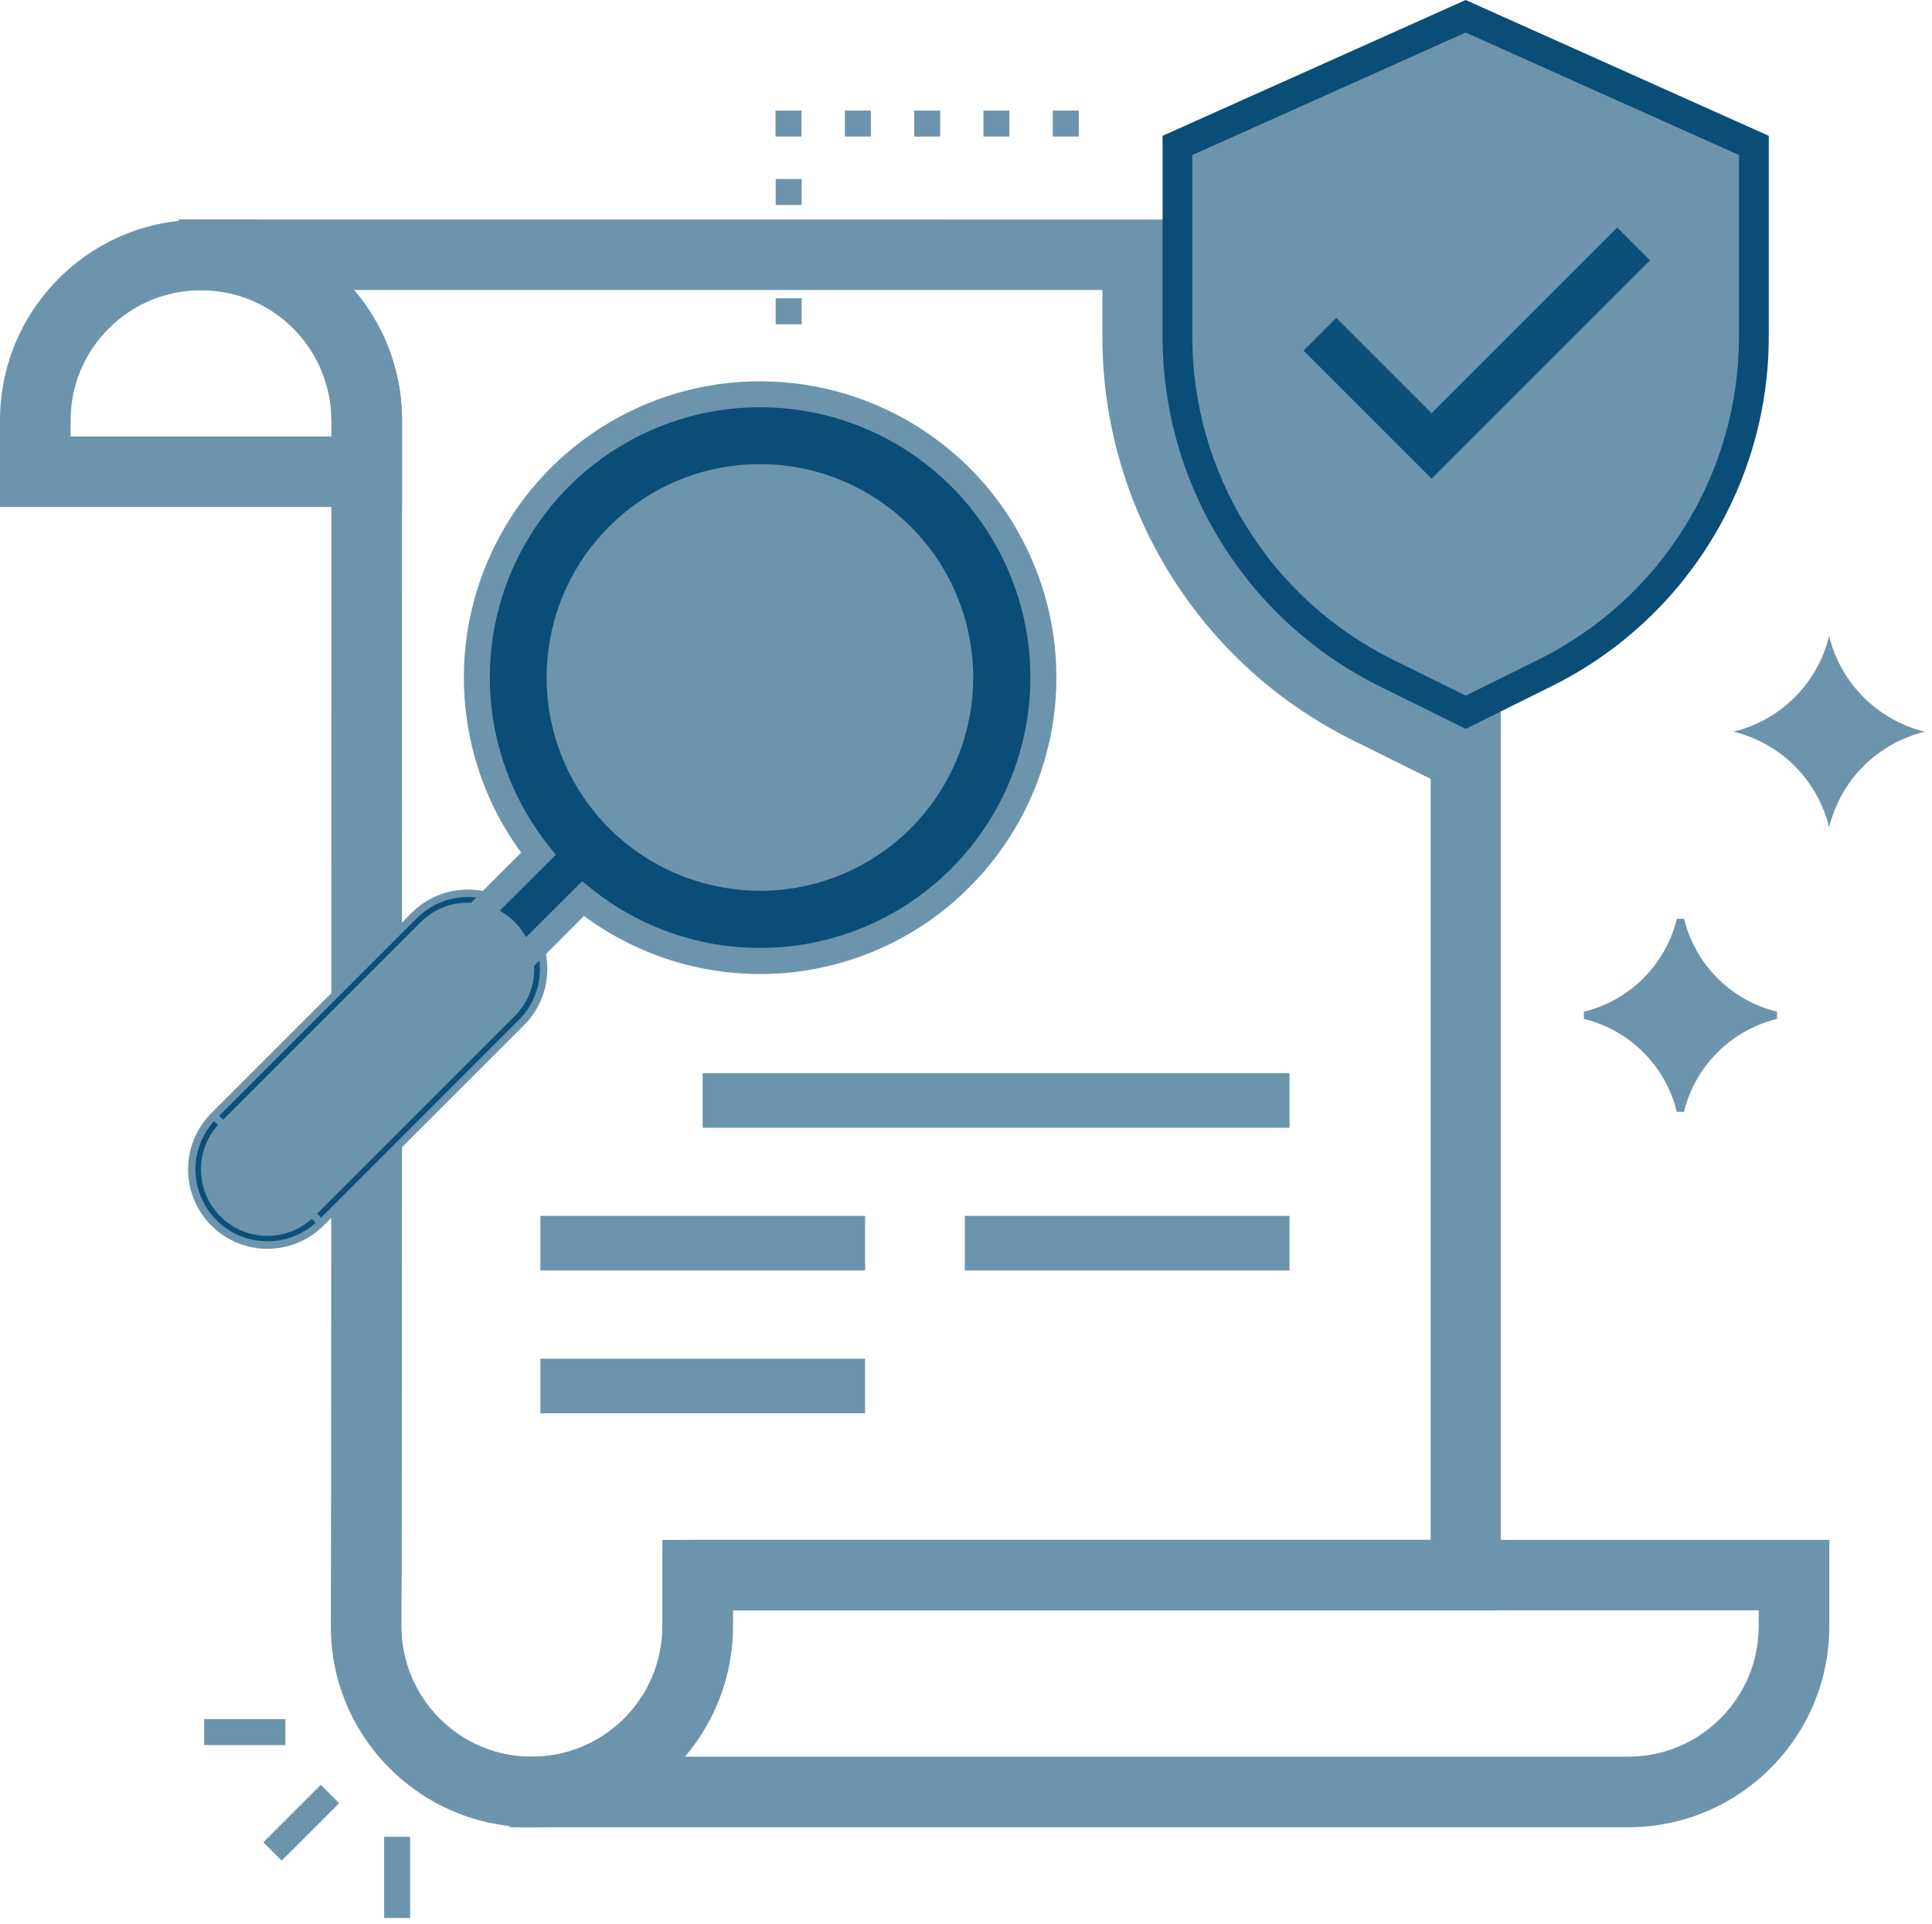 <?xml version="1.0" encoding="UTF-8"?>
<svg xmlns="http://www.w3.org/2000/svg" width="260" height="259" viewBox="0 0 260 259" fill="none">
  <path d="M71.562 241.179C68.612 241.179 65.743 240.609 63.023 239.479C60.303 238.349 57.873 236.729 55.782 234.649C53.703 232.569 52.072 230.129 50.943 227.409C49.812 224.689 49.242 221.819 49.242 218.869C49.242 216.619 49.242 215.629 49.242 215.199L49.263 214.819C49.263 214.689 49.263 214.449 49.273 214.019C49.273 213.139 49.282 211.479 49.292 208.349C49.322 191.729 49.333 140.809 49.333 57.019V56.599C49.333 53.649 48.763 50.779 47.633 48.059C46.502 45.339 44.883 42.899 42.803 40.819C40.722 38.739 38.282 37.109 35.562 35.989C34.903 35.719 34.233 35.479 33.562 35.269L33.712 34.289H174.902C177.852 34.289 180.723 34.859 183.443 35.989C186.163 37.119 188.602 38.749 190.682 40.829C192.762 42.919 194.393 45.349 195.512 48.069C196.643 50.789 197.212 53.669 197.202 56.609V211.999H196.702C144.943 211.999 119.243 211.989 106.473 211.989H106.242C99.993 211.989 96.903 211.989 95.362 211.989C94.593 211.989 94.213 211.989 94.022 211.989H93.862L93.843 211.959V218.879C93.843 221.819 93.272 224.699 92.142 227.419C91.013 230.139 89.392 232.569 87.312 234.659C85.233 236.739 82.793 238.369 80.073 239.489C77.353 240.609 74.513 241.179 71.562 241.179ZM50.263 215.089V215.219C50.263 215.649 50.263 216.639 50.263 218.879C50.263 221.689 50.812 224.439 51.883 227.029C52.962 229.629 54.513 231.949 56.502 233.939C58.492 235.929 60.812 237.479 63.413 238.559C68.603 240.709 74.522 240.709 79.722 238.559C82.323 237.479 84.642 235.929 86.632 233.939C88.623 231.949 90.172 229.619 91.252 227.029C92.332 224.429 92.873 221.689 92.873 218.879V211.379L93.373 211.129C93.472 211.069 93.582 211.039 93.632 211.029C93.722 211.009 93.802 210.999 93.823 210.999L94.043 210.989C94.382 210.989 95.362 210.989 98.213 210.989C100.032 210.989 102.602 210.989 106.262 210.989H106.492C119.222 210.989 144.793 210.999 196.223 210.999V56.609C196.223 53.799 195.683 51.049 194.603 48.449C193.533 45.849 191.973 43.519 189.982 41.529C187.992 39.539 185.663 37.979 183.073 36.909C180.473 35.829 177.733 35.289 174.913 35.289H36.492C39.123 36.449 41.483 38.079 43.523 40.109C45.703 42.289 47.403 44.829 48.572 47.669C49.752 50.509 50.343 53.509 50.343 56.589C50.343 140.639 50.333 191.699 50.303 208.349C50.292 211.489 50.292 213.149 50.282 214.029C50.282 214.469 50.282 214.709 50.273 214.849L50.263 215.089Z" fill="#6D94AD"></path>
  <path d="M196.739 56.609V106.359L182.299 99.199C172.259 94.229 163.799 86.549 157.899 77.029C151.989 67.509 148.859 56.529 148.859 45.319V34.789H174.919C177.789 34.789 180.629 35.349 183.269 36.439C185.919 37.539 188.329 39.139 190.349 41.169C192.379 43.199 193.979 45.599 195.079 48.249C196.179 50.909 196.739 53.749 196.739 56.609Z" fill="#6D94AD"></path>
  <path d="M197.242 107.169L182.082 99.649C171.952 94.629 163.442 86.899 157.472 77.289C151.512 67.679 148.352 56.629 148.352 45.319V34.289H174.912C174.922 34.289 174.932 34.289 174.932 34.289C177.872 34.289 180.742 34.859 183.452 35.979C186.172 37.109 188.612 38.729 190.702 40.819C192.792 42.909 194.412 45.339 195.542 48.069C196.672 50.789 197.242 53.669 197.232 56.619V107.169H197.242ZM149.352 35.289V45.309C149.352 56.429 152.452 67.309 158.322 76.759C164.192 86.209 172.562 93.809 182.522 98.749L196.232 105.549V56.609C196.232 53.789 195.692 51.049 194.612 48.449C193.542 45.849 191.982 43.519 189.992 41.529C188.002 39.539 185.672 37.979 183.072 36.909C180.482 35.839 177.742 35.289 174.932 35.289C174.922 35.289 174.922 35.289 174.912 35.289H149.352Z" fill="#6D94AD"></path>
  <path d="M49.36 63.489H4.75V56.609C4.75 50.649 7.07 45.049 11.28 40.839C15.49 36.629 21.09 34.309 27.05 34.309C33.01 34.309 38.61 36.629 42.82 40.839C47.03 45.049 49.35 50.649 49.35 56.609V63.489H49.36ZM5.75 62.489H48.36V56.609C48.36 50.919 46.14 45.569 42.12 41.539C38.1 37.519 32.75 35.299 27.05 35.299C21.36 35.299 16.01 37.519 11.98 41.539C7.96 45.559 5.74 50.919 5.74 56.609V62.489H5.75Z" fill="#6D94AD"></path>
  <path d="M213.372 241.222C211.082 241.222 207.892 241.222 203.412 241.222H199.932C181.832 241.212 146.652 241.202 78.252 241.202L78.102 240.222C78.772 240.012 79.452 239.772 80.102 239.502C82.822 238.382 85.252 236.752 87.342 234.672C89.422 232.592 91.052 230.152 92.172 227.432C93.302 224.712 93.872 221.842 93.872 218.892V212.012H241.402V218.892C241.402 224.852 239.082 230.452 234.872 234.662C230.662 238.872 225.052 241.192 219.102 241.192L216.752 241.212C215.942 241.222 214.852 241.222 213.372 241.222ZM200.472 240.212H203.422C210.772 240.212 214.682 240.212 216.752 240.212L219.102 240.192C224.792 240.192 230.142 237.972 234.172 233.952C238.192 229.932 240.412 224.582 240.412 218.882V213.002H94.882V218.882C94.882 221.962 94.282 224.962 93.112 227.802C91.932 230.642 90.232 233.192 88.062 235.362C86.022 237.402 83.652 239.022 81.032 240.192C147.612 240.192 182.092 240.202 199.952 240.212H200.472Z" fill="#6D94AD"></path>
  <path d="M51.11 66.739H52.61V65.239V56.609C52.61 49.829 49.92 43.329 45.13 38.539C40.34 33.749 33.84 31.059 27.06 31.059C20.28 31.059 13.78 33.749 8.99 38.539C4.19 43.339 1.5 49.839 1.5 56.609V65.239V66.739H3H51.11ZM70.08 242.939V244.439H71.58H219.11C225.88 244.429 232.38 241.739 237.17 236.949C241.96 232.159 244.66 225.659 244.66 218.889V210.259V208.759H243.16H92.13H90.63V210.259V218.889C90.62 223.939 88.62 228.789 85.04 232.359C81.47 235.929 76.63 237.939 71.57 237.949H70.07V239.449V242.939H70.08ZM46.11 56.609V60.239H8V56.609C8 51.559 10.01 46.709 13.58 43.129C17.15 39.559 22 37.549 27.05 37.549C32.1 37.549 36.95 39.559 40.53 43.129C44.1 46.709 46.11 51.559 46.11 56.609ZM232.58 232.359C229.01 235.929 224.16 237.939 219.11 237.949H88.6C90.69 236.089 92.46 233.879 93.85 231.419C96 227.599 97.13 223.279 97.13 218.889V215.259H238.17V218.889C238.16 223.939 236.15 228.779 232.58 232.359Z" fill="#6D94AD"></path>
  <path d="M219.12 245.939H68.58V236.449H71.58C76.27 236.439 80.67 234.609 83.99 231.299C87.3 227.979 89.13 223.579 89.14 218.889V207.259H246.18V218.889C246.17 226.119 243.35 232.909 238.25 238.009C233.13 243.119 226.34 245.929 219.12 245.939ZM71.58 242.939H219.11C225.53 242.929 231.57 240.429 236.11 235.889C240.65 231.349 243.16 225.309 243.16 218.889V210.259H92.13V218.889C92.12 224.379 89.98 229.539 86.1 233.419C82.22 237.299 77.06 239.439 71.58 239.449V242.939ZM88.6 239.439H84.67L87.6 236.819C89.58 235.049 91.24 232.989 92.54 230.679C94.56 227.089 95.63 223.009 95.63 218.889V213.759H239.67V218.889C239.66 224.379 237.52 229.539 233.64 233.419C229.76 237.299 224.6 239.439 219.11 239.449H88.6V239.439ZM92.16 236.439H219.12C223.81 236.429 228.21 234.609 231.53 231.289C234.85 227.969 236.67 223.569 236.68 218.879V216.749H98.63V218.879C98.63 223.519 97.43 228.099 95.15 232.139C94.29 233.679 93.29 235.119 92.16 236.439ZM54.11 68.239H0V56.609C0 49.379 2.81 42.589 7.92 37.479C13.03 32.369 19.82 29.559 27.05 29.559C34.28 29.559 41.07 32.369 46.18 37.479C51.29 42.589 54.1 49.379 54.1 56.609V68.239H54.11ZM3 65.239H51.11V56.609C51.11 50.189 48.61 44.139 44.07 39.599C39.53 35.059 33.49 32.549 27.06 32.549C20.63 32.549 14.59 35.049 10.05 39.599C5.5 44.149 3 50.189 3 56.609V65.239ZM47.61 61.749H6.5V56.619C6.5 51.129 8.64 45.969 12.52 42.079C16.4 38.199 21.56 36.059 27.06 36.059C32.55 36.059 37.71 38.199 41.6 42.079C45.49 45.959 47.62 51.119 47.62 56.619V61.749H47.61ZM9.5 58.749H44.61V56.619C44.61 51.929 42.78 47.519 39.47 44.209C36.15 40.889 31.74 39.069 27.05 39.069C22.36 39.069 17.95 40.899 14.64 44.209C11.32 47.529 9.5 51.929 9.5 56.619V58.749Z" fill="#6D94AD"></path>
  <path d="M46.017 218.891C46.027 225.671 48.717 232.161 53.507 236.951C58.297 241.741 64.787 244.441 71.567 244.441C78.337 244.431 84.837 241.741 89.627 236.941C94.417 232.151 97.107 225.661 97.117 218.881V215.251H198.957H200.457V213.751V56.611C200.447 50.161 198.007 43.941 193.607 39.221C189.287 34.571 183.397 31.701 177.087 31.151C176.977 31.121 176.897 31.111 176.887 31.111C176.837 31.101 176.787 31.101 176.757 31.101C176.587 31.091 176.187 31.081 175.327 31.081C173.537 31.071 169.527 31.061 160.627 31.061C142.817 31.051 105.417 31.051 27.047 31.051H25.547V32.551V36.051V37.551H27.047C29.547 37.551 32.027 38.041 34.347 39.001C36.657 39.961 38.767 41.361 40.527 43.131C42.297 44.901 43.697 47.001 44.657 49.321C45.617 51.631 46.107 54.111 46.097 56.621C46.097 137.711 46.077 178.271 46.057 198.561C46.047 218.161 46.027 218.841 46.017 218.891ZM91.607 209.391L90.627 209.751V210.791V218.881C90.627 221.381 90.137 223.861 89.177 226.171C88.217 228.481 86.817 230.581 85.047 232.351C83.277 234.121 81.177 235.521 78.867 236.481C76.557 237.441 74.077 237.931 71.577 237.931C69.077 237.931 66.597 237.441 64.287 236.481C61.977 235.521 59.877 234.121 58.107 232.351C56.337 230.581 54.937 228.481 53.977 226.171C53.017 223.861 52.527 221.381 52.527 218.881C52.527 216.581 52.527 215.551 52.527 215.091C52.527 215.021 52.527 214.971 52.527 214.931C52.527 214.901 52.527 214.891 52.537 214.881C52.537 214.861 52.537 214.831 52.537 214.821C52.537 214.771 52.537 214.711 52.547 214.641C52.547 214.501 52.557 214.251 52.557 213.811C52.567 212.931 52.567 211.271 52.577 208.141C52.597 195.631 52.617 159.651 52.617 56.591C52.627 52.201 51.497 47.891 49.347 44.061C47.967 41.601 46.187 39.401 44.107 37.531H174.927C179.987 37.531 184.837 39.541 188.417 43.121C191.997 46.701 194.007 51.551 194.007 56.611V208.751H93.877C93.857 208.751 93.837 208.751 93.807 208.751C93.797 208.751 93.707 208.751 93.627 208.751C93.387 208.761 93.187 208.801 93.017 208.861C92.887 208.901 92.667 208.981 92.347 209.111C92.157 209.191 91.907 209.281 91.607 209.391ZM51.017 216.191C51.147 216.191 51.267 216.181 51.387 216.161C51.307 216.191 51.217 216.221 51.147 216.241C51.107 216.241 51.057 216.231 51.017 216.231C51.017 216.211 51.017 216.201 51.017 216.191ZM51.917 213.581C51.767 213.501 51.587 213.411 51.397 213.351C51.497 213.361 51.597 213.381 51.667 213.401C51.747 213.451 51.837 213.511 51.917 213.581Z" fill="#6D94AD"></path>
  <path d="M71.577 245.939C64.347 245.929 57.557 243.109 52.447 238.009C47.337 232.899 44.527 226.109 44.517 218.889V218.879C44.517 218.749 44.537 217.379 44.557 198.539C44.577 180.029 44.597 140.379 44.597 56.609C44.597 54.289 44.147 52.029 43.267 49.879C42.377 47.739 41.097 45.819 39.467 44.179C37.827 42.539 35.907 41.259 33.767 40.369C31.627 39.479 29.367 39.039 27.057 39.039H27.047H24.047V29.539H27.047C105.427 29.539 142.827 29.539 160.637 29.549C169.547 29.549 173.557 29.559 175.347 29.569C176.267 29.579 176.687 29.579 176.877 29.599C176.927 29.599 177.007 29.609 177.087 29.619C177.087 29.619 177.187 29.629 177.337 29.659C183.997 30.259 190.167 33.289 194.717 38.189C199.387 43.209 201.957 49.749 201.967 56.599V216.749H98.627V218.879C98.617 226.099 95.797 232.889 90.697 237.999C85.587 243.109 78.807 245.929 71.577 245.939ZM47.517 218.899C47.527 225.319 50.037 231.349 54.567 235.889C59.107 240.429 65.147 242.929 71.567 242.939C77.987 242.929 84.027 240.419 88.567 235.879C93.107 231.339 95.607 225.299 95.617 218.879V213.749H198.957V56.609C198.947 50.509 196.667 44.699 192.507 40.239C188.437 35.859 182.907 33.159 176.957 32.649L176.687 32.599C176.487 32.579 176.117 32.579 175.317 32.579C173.537 32.569 169.527 32.559 160.627 32.559C142.817 32.549 105.417 32.549 27.047 32.549V36.049H27.057C29.767 36.049 32.407 36.579 34.917 37.609C37.427 38.649 39.667 40.149 41.587 42.069C43.507 43.989 45.007 46.239 46.047 48.739C47.087 51.249 47.607 53.899 47.607 56.609C47.607 140.379 47.587 180.039 47.567 198.549C47.547 216.439 47.527 218.629 47.517 218.899ZM71.577 239.439C68.867 239.439 66.217 238.909 63.707 237.869C61.207 236.829 58.957 235.329 57.037 233.409C55.117 231.489 53.617 229.249 52.577 226.739C51.537 224.239 51.017 221.589 51.017 218.869C51.017 218.439 51.017 218.059 51.017 217.709C50.947 217.699 50.867 217.699 50.797 217.679L49.527 217.489V214.739L50.947 214.649L51.047 214.189C51.047 214.079 51.047 213.949 51.047 213.789C51.047 212.909 51.057 211.249 51.067 208.129C51.097 191.659 51.107 142.089 51.107 56.589C51.117 52.469 50.047 48.389 48.027 44.799C46.727 42.489 45.067 40.419 43.087 38.649L40.157 36.029H174.907C180.407 36.029 185.567 38.169 189.457 42.059C193.347 45.949 195.487 51.109 195.487 56.609V210.249H93.767C93.607 210.249 93.557 210.259 93.487 210.279C93.357 210.319 93.177 210.389 92.887 210.499L92.127 210.779V218.869C92.127 221.579 91.597 224.229 90.557 226.739C89.517 229.239 88.017 231.489 86.097 233.409C84.177 235.329 81.937 236.829 79.427 237.869C76.937 238.919 74.287 239.439 71.577 239.439ZM54.027 215.009V215.099C54.027 215.559 54.027 216.599 54.027 218.889C54.027 221.209 54.477 223.469 55.367 225.609C56.257 227.749 57.537 229.669 59.177 231.309C60.817 232.949 62.737 234.229 64.877 235.119C69.167 236.889 74.037 236.889 78.317 235.119C80.457 234.229 82.377 232.949 84.017 231.309C85.657 229.669 86.937 227.749 87.827 225.609C88.717 223.469 89.167 221.209 89.167 218.889V208.709L91.867 207.699C92.217 207.569 92.457 207.479 92.607 207.429C92.947 207.319 93.287 207.259 93.637 207.249H93.877H192.527V56.609C192.527 51.919 190.697 47.499 187.377 44.179C184.057 40.859 179.647 39.029 174.947 39.029H47.657C48.787 40.359 49.787 41.789 50.647 43.329C52.917 47.369 54.117 51.959 54.107 56.589C54.107 142.089 54.097 191.659 54.067 208.139C54.067 211.269 54.057 212.939 54.047 213.819C54.047 214.269 54.047 214.529 54.037 214.669C54.037 214.749 54.037 214.829 54.027 214.899V215.009Z" fill="#6D94AD"></path>
  <path d="M207.933 90.571L197.243 95.861L186.543 90.571C178.103 86.391 171.003 79.941 166.043 71.941C161.083 63.941 158.453 54.711 158.453 45.301V19.571L197.243 2.191L236.033 19.571V45.291C236.033 54.711 233.403 63.931 228.433 71.941C223.473 79.941 216.363 86.391 207.933 90.571Z" fill="#6D94AD"></path>
  <path d="M197.243 98.1L185.663 92.37C176.883 88.02 169.513 81.32 164.353 73C159.183 64.68 156.453 55.1 156.453 45.3V18.28L197.243 0L238.033 18.28V45.29C238.033 55.09 235.303 64.67 230.133 72.99C224.963 81.31 217.593 88.01 208.813 92.36L197.243 98.1ZM160.453 20.87V45.29C160.453 54.34 162.973 63.19 167.743 70.88C172.513 78.57 179.323 84.76 187.433 88.78L197.243 93.63L207.043 88.78C215.153 84.76 221.963 78.58 226.733 70.89C231.503 63.2 234.033 54.35 234.023 45.3V20.87L197.243 4.38L160.453 20.87Z" fill="#0A4D77"></path>
  <path d="M193.019 54.55L217.639 29.93L222.759 35.05L192.669 65.14L174.719 47.19L179.839 42.07L192.319 54.55L192.669 54.9L193.019 54.55Z" fill="#0B507A"></path>
  <path d="M192.66 65.841L174 47.181L179.82 41.361L192.65 54.191L217.63 29.211L223.45 35.031L192.66 65.841ZM175.42 47.191L192.66 64.431L222.05 35.041L217.64 30.631L192.66 55.611L179.83 42.781L175.42 47.191Z" fill="#6D94AD"></path>
  <path d="M95.059 144.941H173.039V151.291H95.059V144.941ZM73.219 164.151H115.919V170.501H73.219V164.151ZM130.339 164.151H173.039V170.501H130.339V164.151ZM73.219 183.371H115.919V189.721H73.219V183.371Z" fill="#6D94AD"></path>
  <path d="M116.419 190.221H72.719V182.871H116.419V190.221ZM73.709 189.221H115.409V183.871H73.709V189.221ZM173.539 171.001H129.839V163.651H173.539V171.001ZM130.839 170.001H172.539V164.651H130.839V170.001ZM116.419 171.001H72.719V163.651H116.419V171.001ZM73.709 170.001H115.409V164.651H73.709V170.001ZM173.539 151.791H94.559V144.441H173.539V151.791ZM95.559 150.791H172.539V145.441H95.559V150.791Z" fill="#6D94AD"></path>
  <path d="M127.334 82.6C132.054 96.43 124.674 111.47 110.844 116.19C97.014 120.91 81.974 113.53 77.254 99.7C72.534 85.87 79.914 70.83 93.744 66.11C107.574 61.39 122.614 68.77 127.334 82.6Z" fill="#6D94AD"></path>
  <path d="M102.272 118.121C98.212 118.121 94.172 117.191 90.412 115.351C83.952 112.181 79.112 106.681 76.782 99.861C74.452 93.051 74.922 85.731 78.092 79.271C81.262 72.811 86.762 67.971 93.582 65.641C100.392 63.311 107.712 63.781 114.172 66.951C120.632 70.121 125.472 75.621 127.802 82.441C130.132 89.251 129.662 96.571 126.492 103.031C123.322 109.491 117.822 114.331 111.002 116.661C108.152 117.641 105.202 118.121 102.272 118.121ZM102.322 65.181C99.502 65.181 96.662 65.651 93.912 66.591C87.352 68.831 82.052 73.491 79.002 79.721C75.942 85.941 75.502 92.991 77.742 99.551C79.982 106.111 84.642 111.411 90.872 114.461C97.092 117.521 104.142 117.971 110.702 115.721C117.262 113.481 122.562 108.821 125.612 102.591C128.662 96.361 129.112 89.321 126.872 82.761C124.632 76.201 119.972 70.901 113.742 67.851C110.122 66.081 106.232 65.181 102.322 65.181Z" fill="#6D94AD"></path>
  <path d="M70.283 126.23C70.563 126.7 70.793 127.21 70.973 127.73L70.633 128.07L69.523 126.98L70.283 126.23Z" fill="#5E6175"></path>
  <path d="M70.632 128.78L68.812 126.99L70.382 125.43L70.713 125.98C71.013 126.48 71.263 127.02 71.453 127.58L71.552 127.88L70.632 128.78Z" fill="#6D94AD"></path>
  <path d="M70.621 128.08L69.531 126.99L70.301 126.23C70.571 126.71 70.801 127.22 70.971 127.75L70.621 128.08Z" fill="#DEE1EC"></path>
  <path d="M70.612 128.79L68.812 126.99L70.403 125.41L70.722 125.98C71.013 126.49 71.252 127.03 71.433 127.59L71.522 127.88L70.612 128.79Z" fill="#6D94AD"></path>
  <path d="M28.795 150.18C27.845 151.13 27.095 152.25 26.585 153.49C26.075 154.73 25.805 156.05 25.805 157.39C25.805 158.73 26.065 160.05 26.585 161.29C27.095 162.53 27.845 163.65 28.795 164.6C30.705 166.51 33.305 167.58 36.005 167.58C38.705 167.58 41.295 166.51 43.215 164.6L28.795 150.18ZM28.795 150.18L55.755 123.22C56.705 122.27 57.825 121.52 59.065 121.01C60.305 120.5 61.625 120.23 62.965 120.23C64.305 120.23 65.625 120.49 66.865 121.01C68.105 121.52 69.225 122.27 70.175 123.22C71.125 124.17 71.875 125.29 72.385 126.53C72.895 127.77 73.165 129.09 73.165 130.43C73.165 131.77 72.905 133.09 72.385 134.33C71.875 135.57 71.125 136.69 70.175 137.64L43.215 164.6L28.795 150.18ZM62.985 122.73C61.975 122.73 60.975 122.93 60.045 123.31C59.115 123.7 58.265 124.26 57.555 124.98L30.575 151.94C29.135 153.38 28.325 155.34 28.325 157.38C28.325 159.42 29.135 161.38 30.575 162.82C32.015 164.26 33.975 165.07 36.015 165.07C38.055 165.07 40.015 164.26 41.455 162.82L68.415 135.86C69.485 134.78 70.215 133.42 70.515 131.92C70.815 130.43 70.655 128.88 70.075 127.48C69.495 126.08 68.515 124.87 67.255 124.03C65.995 123.2 64.505 122.74 62.985 122.73Z" fill="#0C507A"></path>
  <path d="M36.002 168.08C33.153 168.08 30.462 166.97 28.442 164.95C27.442 163.95 26.663 162.79 26.122 161.48C25.582 160.18 25.312 158.8 25.312 157.39C25.312 155.98 25.582 154.6 26.122 153.3C26.602 152.15 27.262 151.11 28.093 150.19L28.082 150.18L55.403 122.86C56.403 121.86 57.572 121.08 58.873 120.54C61.483 119.46 64.442 119.46 67.052 120.54C68.353 121.08 69.522 121.86 70.522 122.86C71.522 123.86 72.302 125.03 72.843 126.33C73.382 127.63 73.653 129.01 73.653 130.42C73.653 131.83 73.382 133.21 72.843 134.51C72.302 135.82 71.522 136.98 70.522 137.98L43.203 165.3L43.193 165.29C41.222 167.09 38.693 168.08 36.002 168.08ZM28.802 150.9C28.062 151.72 27.473 152.66 27.043 153.68C26.552 154.86 26.302 156.11 26.302 157.39C26.302 158.67 26.552 159.92 27.043 161.1C27.532 162.28 28.242 163.34 29.142 164.24C30.973 166.07 33.413 167.07 35.992 167.07C38.413 167.07 40.703 166.19 42.483 164.58L41.422 163.52C39.922 164.85 38.013 165.57 35.992 165.57C33.803 165.57 31.742 164.72 30.203 163.17C28.652 161.62 27.802 159.56 27.802 157.37C27.802 155.35 28.532 153.44 29.852 151.94L28.802 150.9ZM30.573 152.67C29.433 153.98 28.812 155.64 28.812 157.39C28.812 159.31 29.562 161.12 30.922 162.48C32.282 163.84 34.093 164.58 36.013 164.58C37.763 164.58 39.422 163.96 40.733 162.82L30.573 152.67ZM42.153 162.83L43.212 163.89L69.823 137.28C70.722 136.38 71.433 135.32 71.922 134.14C72.412 132.96 72.662 131.71 72.662 130.43C72.662 129.15 72.412 127.9 71.922 126.72C71.433 125.54 70.722 124.48 69.823 123.57C68.922 122.66 67.862 121.96 66.683 121.47C64.312 120.49 61.633 120.49 59.263 121.47C58.083 121.96 57.023 122.67 56.112 123.57L29.503 150.18L30.562 151.24L57.193 124.63C57.953 123.86 58.852 123.27 59.852 122.85C60.852 122.44 61.903 122.23 62.983 122.23H62.992C64.612 122.24 66.183 122.72 67.532 123.62C68.882 124.52 69.922 125.8 70.543 127.3C71.162 128.8 71.323 130.44 71.002 132.03C70.683 133.62 69.912 135.07 68.763 136.22L42.153 162.83ZM31.273 151.95L41.453 162.13L68.062 135.52C69.073 134.51 69.752 133.24 70.022 131.84C70.302 130.44 70.162 129.01 69.612 127.69C69.073 126.37 68.153 125.26 66.972 124.46C65.793 123.67 64.412 123.24 62.983 123.24C62.983 123.24 62.983 123.24 62.972 123.24C62.023 123.24 61.102 123.42 60.222 123.79C59.343 124.15 58.562 124.68 57.892 125.35L31.273 151.95Z" fill="#6D94AD"></path>
  <path d="M72.8 115.269L73.12 114.949L72.84 114.599C68.32 108.919 65.54 102.049 64.84 94.829C64.14 87.599 65.54 80.329 68.88 73.879C72.22 67.429 77.34 62.099 83.65 58.499C89.96 54.899 97.17 53.209 104.42 53.619C111.67 54.029 118.64 56.529 124.5 60.819C130.36 65.109 134.85 70.999 137.44 77.779C140.03 84.559 140.59 91.949 139.08 99.049C137.56 106.149 134.02 112.659 128.89 117.789C122.34 124.339 113.61 128.239 104.36 128.749C95.12 129.259 86.01 126.339 78.78 120.559L78.43 120.279L78.11 120.599L70.63 128.079L65.31 122.759L72.8 115.269ZM82.86 71.769C77.71 76.919 74.82 83.899 74.82 91.179C74.82 98.459 77.71 105.439 82.86 110.589C86.7 114.429 91.59 117.039 96.92 118.099C102.24 119.159 107.76 118.619 112.78 116.539C117.8 114.459 122.08 110.939 125.1 106.429C128.12 101.919 129.73 96.609 129.73 91.179C129.73 85.749 128.12 80.439 125.1 75.929C122.08 71.419 117.8 67.899 112.78 65.819C107.76 63.739 102.24 63.199 96.92 64.259C91.59 65.319 86.7 67.939 82.86 71.769Z" fill="#0A4D77"></path>
  <path d="M102.281 129.309C93.631 129.309 85.251 126.379 78.471 120.949L70.641 128.779L64.621 122.759L72.461 114.919C67.871 109.149 65.071 102.219 64.351 94.879C63.641 87.539 65.051 80.199 68.441 73.659C71.821 67.109 77.001 61.719 83.401 58.069C89.801 54.419 97.081 52.709 104.441 53.129C111.801 53.549 118.841 56.069 124.791 60.419C130.741 64.769 135.281 70.709 137.901 77.599C140.531 84.489 141.101 91.939 139.561 99.149C138.021 106.359 134.451 112.929 129.241 118.139C122.591 124.779 113.771 128.729 104.391 129.239C103.681 129.289 102.981 129.309 102.281 129.309ZM78.391 119.609L79.091 120.169C86.231 125.889 95.191 128.759 104.331 128.249C113.461 127.749 122.061 123.899 128.531 117.439C133.611 112.359 137.081 105.969 138.581 98.949C140.081 91.929 139.521 84.669 136.961 77.959C134.401 71.249 129.991 65.469 124.191 61.229C118.401 56.989 111.541 54.539 104.381 54.129C97.221 53.729 90.131 55.389 83.891 58.939C77.651 62.499 72.611 67.739 69.311 74.119C66.011 80.499 64.631 87.639 65.331 94.789C66.031 101.939 68.761 108.679 73.231 114.299L73.791 114.999L66.031 122.759L70.641 127.369L78.391 119.609ZM102.291 119.139C100.461 119.139 98.631 118.959 96.821 118.599C91.381 117.519 86.431 114.869 82.511 110.949C77.231 105.669 74.331 98.649 74.331 91.179C74.331 83.709 77.241 76.699 82.511 71.409C86.431 67.489 91.381 64.839 96.821 63.759C102.261 62.679 107.851 63.229 112.971 65.349C118.101 67.469 122.431 71.029 125.511 75.639C128.591 80.249 130.221 85.619 130.221 91.169C130.221 96.719 128.591 102.089 125.511 106.699C122.431 111.309 118.091 114.869 112.971 116.989C109.561 118.429 105.941 119.139 102.291 119.139ZM83.221 72.129C78.131 77.219 75.331 83.989 75.331 91.189C75.331 98.389 78.131 105.159 83.221 110.249C87.001 114.029 91.771 116.579 97.021 117.629C102.271 118.669 107.651 118.139 112.591 116.099C117.531 114.049 121.721 110.619 124.691 106.169C127.661 101.719 129.231 96.539 129.231 91.199C129.231 85.849 127.661 80.669 124.691 76.229C121.721 71.779 117.541 68.349 112.591 66.299C107.641 64.249 102.271 63.719 97.021 64.769C91.771 65.799 87.001 68.349 83.221 72.129Z" fill="#6D94AD"></path>
  <path d="M88.002 69.822C92.232 67.002 97.202 65.492 102.282 65.492V65.992L88.002 69.822ZM88.002 69.822C83.772 72.642 80.482 76.662 78.532 81.362L88.002 69.822ZM88.002 69.822L78.532 81.362L88.002 69.822ZM78.532 81.362C76.582 86.062 76.082 91.232 77.072 96.212L78.532 81.362ZM78.532 81.362L77.072 96.212L78.532 81.362ZM77.072 96.212C78.062 101.202 80.512 105.782 84.112 109.372L77.072 96.212ZM77.072 96.212L84.112 109.372L77.072 96.212ZM84.112 109.372C87.712 112.962 92.292 115.412 97.272 116.402L84.112 109.372ZM84.112 109.372L97.272 116.402L84.112 109.372ZM97.272 116.402C102.262 117.392 107.422 116.882 112.122 114.942L97.272 116.402ZM97.272 116.402L112.122 114.942L97.272 116.402ZM112.122 114.942C116.822 112.992 120.832 109.702 123.652 105.472L112.122 114.942ZM112.122 114.942L123.652 105.472L112.122 114.942ZM123.662 105.472C126.482 101.242 127.992 96.272 127.992 91.192L123.662 105.472ZM70.642 130.542L62.852 122.752L70.482 115.122L70.782 114.822L70.532 114.472C66.082 108.402 63.462 101.172 63.002 93.652C62.532 86.132 64.232 78.642 67.892 72.062C71.552 65.482 77.022 60.092 83.662 56.522C90.292 52.952 97.812 51.372 105.322 51.942C112.832 52.522 120.012 55.242 126.032 59.772C132.052 64.302 136.622 70.472 139.242 77.542C141.852 84.602 142.382 92.272 140.772 99.622C139.162 106.982 135.472 113.722 130.142 119.042C123.482 125.722 114.642 129.792 105.242 130.502C95.832 131.212 86.492 128.512 78.912 122.892L78.562 122.632L78.262 122.932L70.642 130.542ZM79.242 119.982C86.322 125.672 95.252 128.532 104.322 128.032C113.392 127.532 121.952 123.692 128.362 117.262C133.392 112.232 136.862 105.852 138.352 98.892C139.842 91.932 139.282 84.692 136.752 78.042C134.212 71.392 129.812 65.622 124.072 61.422C118.332 57.222 111.492 54.772 104.392 54.372C97.292 53.972 90.222 55.632 84.042 59.152C77.862 62.672 72.832 67.912 69.562 74.232C66.292 80.552 64.912 87.682 65.602 94.762C66.292 101.842 69.012 108.572 73.442 114.142L74.132 115.012L66.722 122.402L66.372 122.752L66.722 123.102L70.272 126.652L70.622 127.002L70.972 126.652L78.382 119.262L79.242 119.982ZM102.282 119.392C95.752 119.392 89.432 117.132 84.382 112.992C79.332 108.852 75.882 103.092 74.602 96.692C73.322 90.292 74.312 83.642 77.382 77.882C80.462 72.122 85.432 67.612 91.462 65.112C97.492 62.612 104.202 62.282 110.452 64.172C116.702 66.062 122.092 70.062 125.722 75.492C129.352 80.922 130.982 87.432 130.342 93.932C129.702 100.432 126.832 106.502 122.212 111.122C119.592 113.742 116.482 115.822 113.062 117.242C109.652 118.662 105.982 119.392 102.282 119.392Z" fill="#6D94AD"></path>
  <path d="M70.641 131.25L62.141 122.75L70.131 114.76C65.611 108.59 62.981 101.31 62.501 93.68C62.021 86.05 63.741 78.49 67.451 71.81C71.161 65.13 76.691 59.69 83.421 56.07C90.151 52.45 97.741 50.85 105.351 51.44C112.971 52.03 120.221 54.77 126.321 59.37C132.421 63.97 137.041 70.2 139.691 77.36C142.341 84.53 142.871 92.26 141.241 99.72C139.601 107.18 135.881 113.98 130.481 119.39C123.741 126.16 114.781 130.28 105.261 130.99C95.741 131.7 86.271 128.97 78.591 123.28L70.641 131.25ZM78.491 121.99L79.181 122.5C86.661 128.04 95.891 130.71 105.181 130.01C114.461 129.31 123.191 125.3 129.761 118.7C135.031 113.43 138.661 106.8 140.261 99.53C141.851 92.25 141.331 84.71 138.751 77.73C136.171 70.74 131.661 64.68 125.711 60.19C119.761 55.7 112.701 53.03 105.271 52.46C97.851 51.89 90.451 53.45 83.891 56.98C77.331 60.51 71.951 65.81 68.321 72.32C64.701 78.83 63.031 86.2 63.491 93.64C63.951 101.08 66.531 108.18 70.931 114.19L71.441 114.88L63.551 122.77L70.631 129.85L78.491 121.99ZM102.281 128.58C93.801 128.58 85.581 125.7 78.931 120.36L78.411 119.94L70.611 127.71L65.651 122.75L73.461 114.97L73.041 114.45C68.541 108.79 65.791 102 65.091 94.8C64.391 87.61 65.781 80.41 69.101 73.99C72.421 67.57 77.501 62.29 83.781 58.71C90.061 55.13 97.201 53.46 104.411 53.87C111.631 54.28 118.521 56.75 124.361 61.02C130.191 65.29 134.641 71.11 137.211 77.87C139.791 84.62 140.351 91.93 138.841 99C137.331 106.07 133.831 112.51 128.721 117.62C122.211 124.15 113.561 128.02 104.361 128.53C103.661 128.57 102.971 128.58 102.281 128.58ZM79.561 119.59C86.551 125.21 95.331 128.02 104.301 127.53C113.261 127.03 121.681 123.26 128.011 116.91C132.991 111.94 136.391 105.67 137.861 98.79C139.331 91.91 138.781 84.8 136.281 78.23C133.771 71.66 129.451 65.99 123.771 61.83C118.091 57.68 111.381 55.27 104.361 54.87C97.341 54.47 90.391 56.1 84.281 59.59C78.171 63.07 73.231 68.22 69.991 74.46C66.751 80.71 65.411 87.71 66.091 94.71C66.771 101.71 69.451 108.32 73.831 113.83L74.801 115.05L67.071 122.76L70.621 126.31L78.341 118.61L79.561 119.59ZM102.271 119.89C95.651 119.89 89.191 117.58 84.061 113.38C78.941 109.18 75.401 103.28 74.111 96.79C72.811 90.29 73.821 83.5 76.941 77.65C80.061 71.81 85.151 67.19 91.271 64.65C97.391 62.11 104.251 61.77 110.591 63.7C116.931 65.63 122.451 69.71 126.131 75.22C129.811 80.73 131.481 87.39 130.841 93.99C130.191 100.58 127.251 106.8 122.571 111.48C119.891 114.16 116.761 116.25 113.261 117.71C109.761 119.16 106.061 119.9 102.281 119.9C102.281 119.89 102.271 119.89 102.271 119.89ZM102.281 63.47C98.661 63.47 95.041 64.18 91.661 65.58C85.751 68.03 80.841 72.48 77.831 78.12C74.821 83.76 73.851 90.32 75.101 96.59C76.351 102.86 79.761 108.55 84.711 112.6C89.651 116.65 95.891 118.88 102.281 118.88H102.291C105.951 118.88 109.511 118.17 112.891 116.77C116.271 115.37 119.291 113.35 121.881 110.76C126.401 106.24 129.231 100.24 129.861 93.88C130.491 87.52 128.871 81.08 125.321 75.77C121.771 70.45 116.441 66.5 110.321 64.65C107.691 63.87 104.981 63.47 102.281 63.47ZM102.291 117.4C100.581 117.4 98.871 117.23 97.171 116.89C92.071 115.88 87.431 113.4 83.751 109.72C80.071 106.04 77.591 101.4 76.581 96.3C75.571 91.2 76.081 85.96 78.071 81.16C80.061 76.36 83.401 72.29 87.721 69.4C92.041 66.51 97.081 64.98 102.281 64.98H102.781V66.36L88.281 70.25L79.011 81.54L77.581 96.09L84.481 109L97.371 115.89L111.921 114.45L123.221 105.17L127.501 91.03L128.481 91.18C128.481 96.38 126.961 101.41 124.071 105.74C121.181 110.07 117.111 113.4 112.311 115.39C109.111 116.73 105.711 117.4 102.291 117.4ZM107.081 115.94L102.411 116.4C103.981 116.39 105.541 116.24 107.081 115.94ZM88.381 112.22C89.691 113.09 91.081 113.83 92.521 114.43L88.381 112.22ZM120.021 109.1L116.391 112.08C117.691 111.2 118.911 110.2 120.021 109.1ZM79.041 100.96C79.651 102.4 80.381 103.79 81.251 105.09L79.041 100.96ZM126.981 96.22L125.611 100.73C126.211 99.27 126.671 97.76 126.981 96.22ZM77.541 86.4C77.241 87.94 77.091 89.51 77.081 91.08L77.541 86.4ZM84.371 73.46C83.261 74.58 82.271 75.79 81.391 77.09L84.371 73.46ZM99.951 66.1C97.091 66.36 94.311 67.11 91.721 68.31L99.951 66.1Z" fill="#6D94AD"></path>
  <path d="M27.562 157.388C27.562 159.628 28.453 161.778 30.032 163.358C31.613 164.938 33.763 165.828 36.002 165.828C38.242 165.828 40.392 164.938 41.972 163.358L68.933 136.398C69.713 135.618 70.343 134.678 70.763 133.658C71.183 132.628 71.403 131.538 71.403 130.428C71.403 129.318 71.183 128.218 70.763 127.198C70.343 126.168 69.713 125.238 68.933 124.458C68.153 123.668 67.213 123.048 66.192 122.628C65.172 122.198 64.073 121.988 62.962 121.988C61.852 121.988 60.752 122.208 59.733 122.628C58.712 123.048 57.773 123.678 56.992 124.458L30.032 151.418L27.562 157.388ZM27.562 157.388C27.562 155.148 28.453 152.998 30.032 151.418L27.562 157.388ZM36.142 247.948L43.163 240.928L44.932 242.698L37.913 249.718L36.142 247.948ZM52.203 247.718H54.703V257.648H52.203V247.718ZM27.983 231.878H37.913V234.378H27.983V231.878Z" fill="#6D94AD"></path>
  <path d="M55.197 258.151H51.697V247.221H55.197V258.151ZM52.697 257.151H54.197V248.221H52.697V257.151ZM37.907 250.431L35.437 247.961L43.167 240.231L45.637 242.701L37.907 250.431ZM36.847 247.951L37.907 249.011L44.227 242.701L43.167 241.641L36.847 247.951ZM38.407 234.881H27.477V231.381H38.407V234.881ZM28.477 233.881H37.407V232.381H28.477V233.881ZM35.997 166.341C33.607 166.341 31.357 165.411 29.667 163.721C27.977 162.031 27.047 159.781 27.047 157.391V157.291C27.077 154.941 27.997 152.731 29.667 151.071L56.627 124.111C57.467 123.271 58.437 122.621 59.527 122.171C61.707 121.271 64.197 121.271 66.377 122.171C67.467 122.621 68.447 123.271 69.277 124.111C70.107 124.941 70.767 125.921 71.217 127.011C71.667 128.101 71.897 129.251 71.897 130.431C71.897 131.611 71.667 132.761 71.217 133.851C70.767 134.941 70.107 135.921 69.277 136.751L42.317 163.711C40.627 165.411 38.387 166.341 35.997 166.341ZM28.057 157.491C28.077 159.581 28.907 161.531 30.377 163.011C31.877 164.511 33.877 165.341 35.997 165.341C38.117 165.341 40.117 164.511 41.617 163.011L68.577 136.051C69.317 135.311 69.897 134.441 70.297 133.471C70.697 132.501 70.897 131.481 70.897 130.431C70.897 129.381 70.697 128.361 70.297 127.391C69.897 126.421 69.317 125.551 68.577 124.811C67.837 124.071 66.967 123.491 65.997 123.091C64.057 122.291 61.847 122.291 59.917 123.091C58.947 123.491 58.077 124.071 57.337 124.811L30.447 151.701L28.057 157.491Z" fill="#6D94AD"></path>
  <path d="M221.513 132.01C223.803 129.72 225.393 126.86 226.143 123.77C226.893 126.86 228.483 129.72 230.773 132.01C233.063 134.3 235.923 135.89 239.013 136.65C235.923 137.4 233.063 139 230.773 141.28C228.483 143.56 226.893 146.43 226.143 149.52C225.383 146.43 223.793 143.57 221.513 141.28C219.223 138.99 216.363 137.4 213.273 136.65C216.363 135.89 219.223 134.3 221.513 132.01Z" fill="#6D94AD"></path>
  <path d="M241.529 93.842C243.819 91.552 245.409 88.692 246.159 85.602C246.909 88.692 248.499 91.552 250.789 93.842C253.079 96.132 255.939 97.722 259.029 98.482C255.939 99.232 253.079 100.832 250.789 103.112C248.499 105.392 246.909 108.262 246.159 111.352C245.399 108.262 243.809 105.402 241.529 103.112C239.239 100.822 236.379 99.232 233.289 98.482C236.389 97.722 239.239 96.132 241.529 93.842Z" fill="#6D94AD"></path>
  <path d="M226.626 149.64H225.656C224.916 146.61 223.356 143.84 221.156 141.64C218.946 139.43 216.176 137.88 213.156 137.14V136.17C216.186 135.43 218.956 133.87 221.166 131.66C223.376 129.45 224.926 126.68 225.666 123.66H226.636C227.376 126.69 228.936 129.46 231.136 131.66C233.346 133.87 236.106 135.43 239.146 136.17V137.14C236.116 137.88 233.346 139.44 231.136 141.64C228.916 143.84 227.366 146.61 226.626 149.64ZM215.026 136.65C217.586 137.54 219.926 139 221.856 140.93C223.786 142.86 225.246 145.2 226.136 147.76C227.026 145.2 228.486 142.86 230.416 140.93C232.346 139 234.686 137.54 237.246 136.65C234.686 135.76 232.346 134.3 230.416 132.37C228.486 130.44 227.026 128.11 226.136 125.54C225.246 128.1 223.786 130.44 221.856 132.37C219.926 134.3 217.586 135.76 215.026 136.65Z" fill="#6D94AD"></path>
  <path d="M144.677 17.879H142.177V15.379H144.677V17.879ZM135.347 17.879H132.847V15.379H135.347V17.879ZM126.027 17.879H123.527V15.379H126.027V17.879ZM116.697 17.879H114.197V15.379H116.697V17.879ZM107.367 17.879H104.867V15.379H107.367V17.879ZM104.887 24.589H107.387V27.089H104.887V24.589ZM104.887 40.649H107.387V43.149H104.887V40.649Z" fill="#6D94AD"></path>
  <path d="M107.887 43.649H104.387V40.149H107.887V43.649ZM105.387 42.649H106.887V41.149H105.387V42.649ZM107.887 27.589H104.387V24.089H107.887V27.589ZM105.387 26.589H106.887V25.089H105.387V26.589ZM145.177 18.379H141.677V14.879H145.177V18.379ZM142.677 17.379H144.177V15.879H142.677V17.379ZM135.847 18.379H132.347V14.879H135.847V18.379ZM133.357 17.379H134.857V15.879H133.357V17.379ZM126.527 18.379H123.027V14.879H126.527V18.379ZM124.027 17.379H125.527V15.879H124.027V17.379ZM117.197 18.379H113.697V14.879H117.197V18.379ZM114.697 17.379H116.197V15.879H114.697V17.379ZM107.867 18.379H104.367V14.879H107.867V18.379ZM105.367 17.379H106.867V15.879H105.367V17.379Z" fill="#6D94AD"></path>
</svg>
